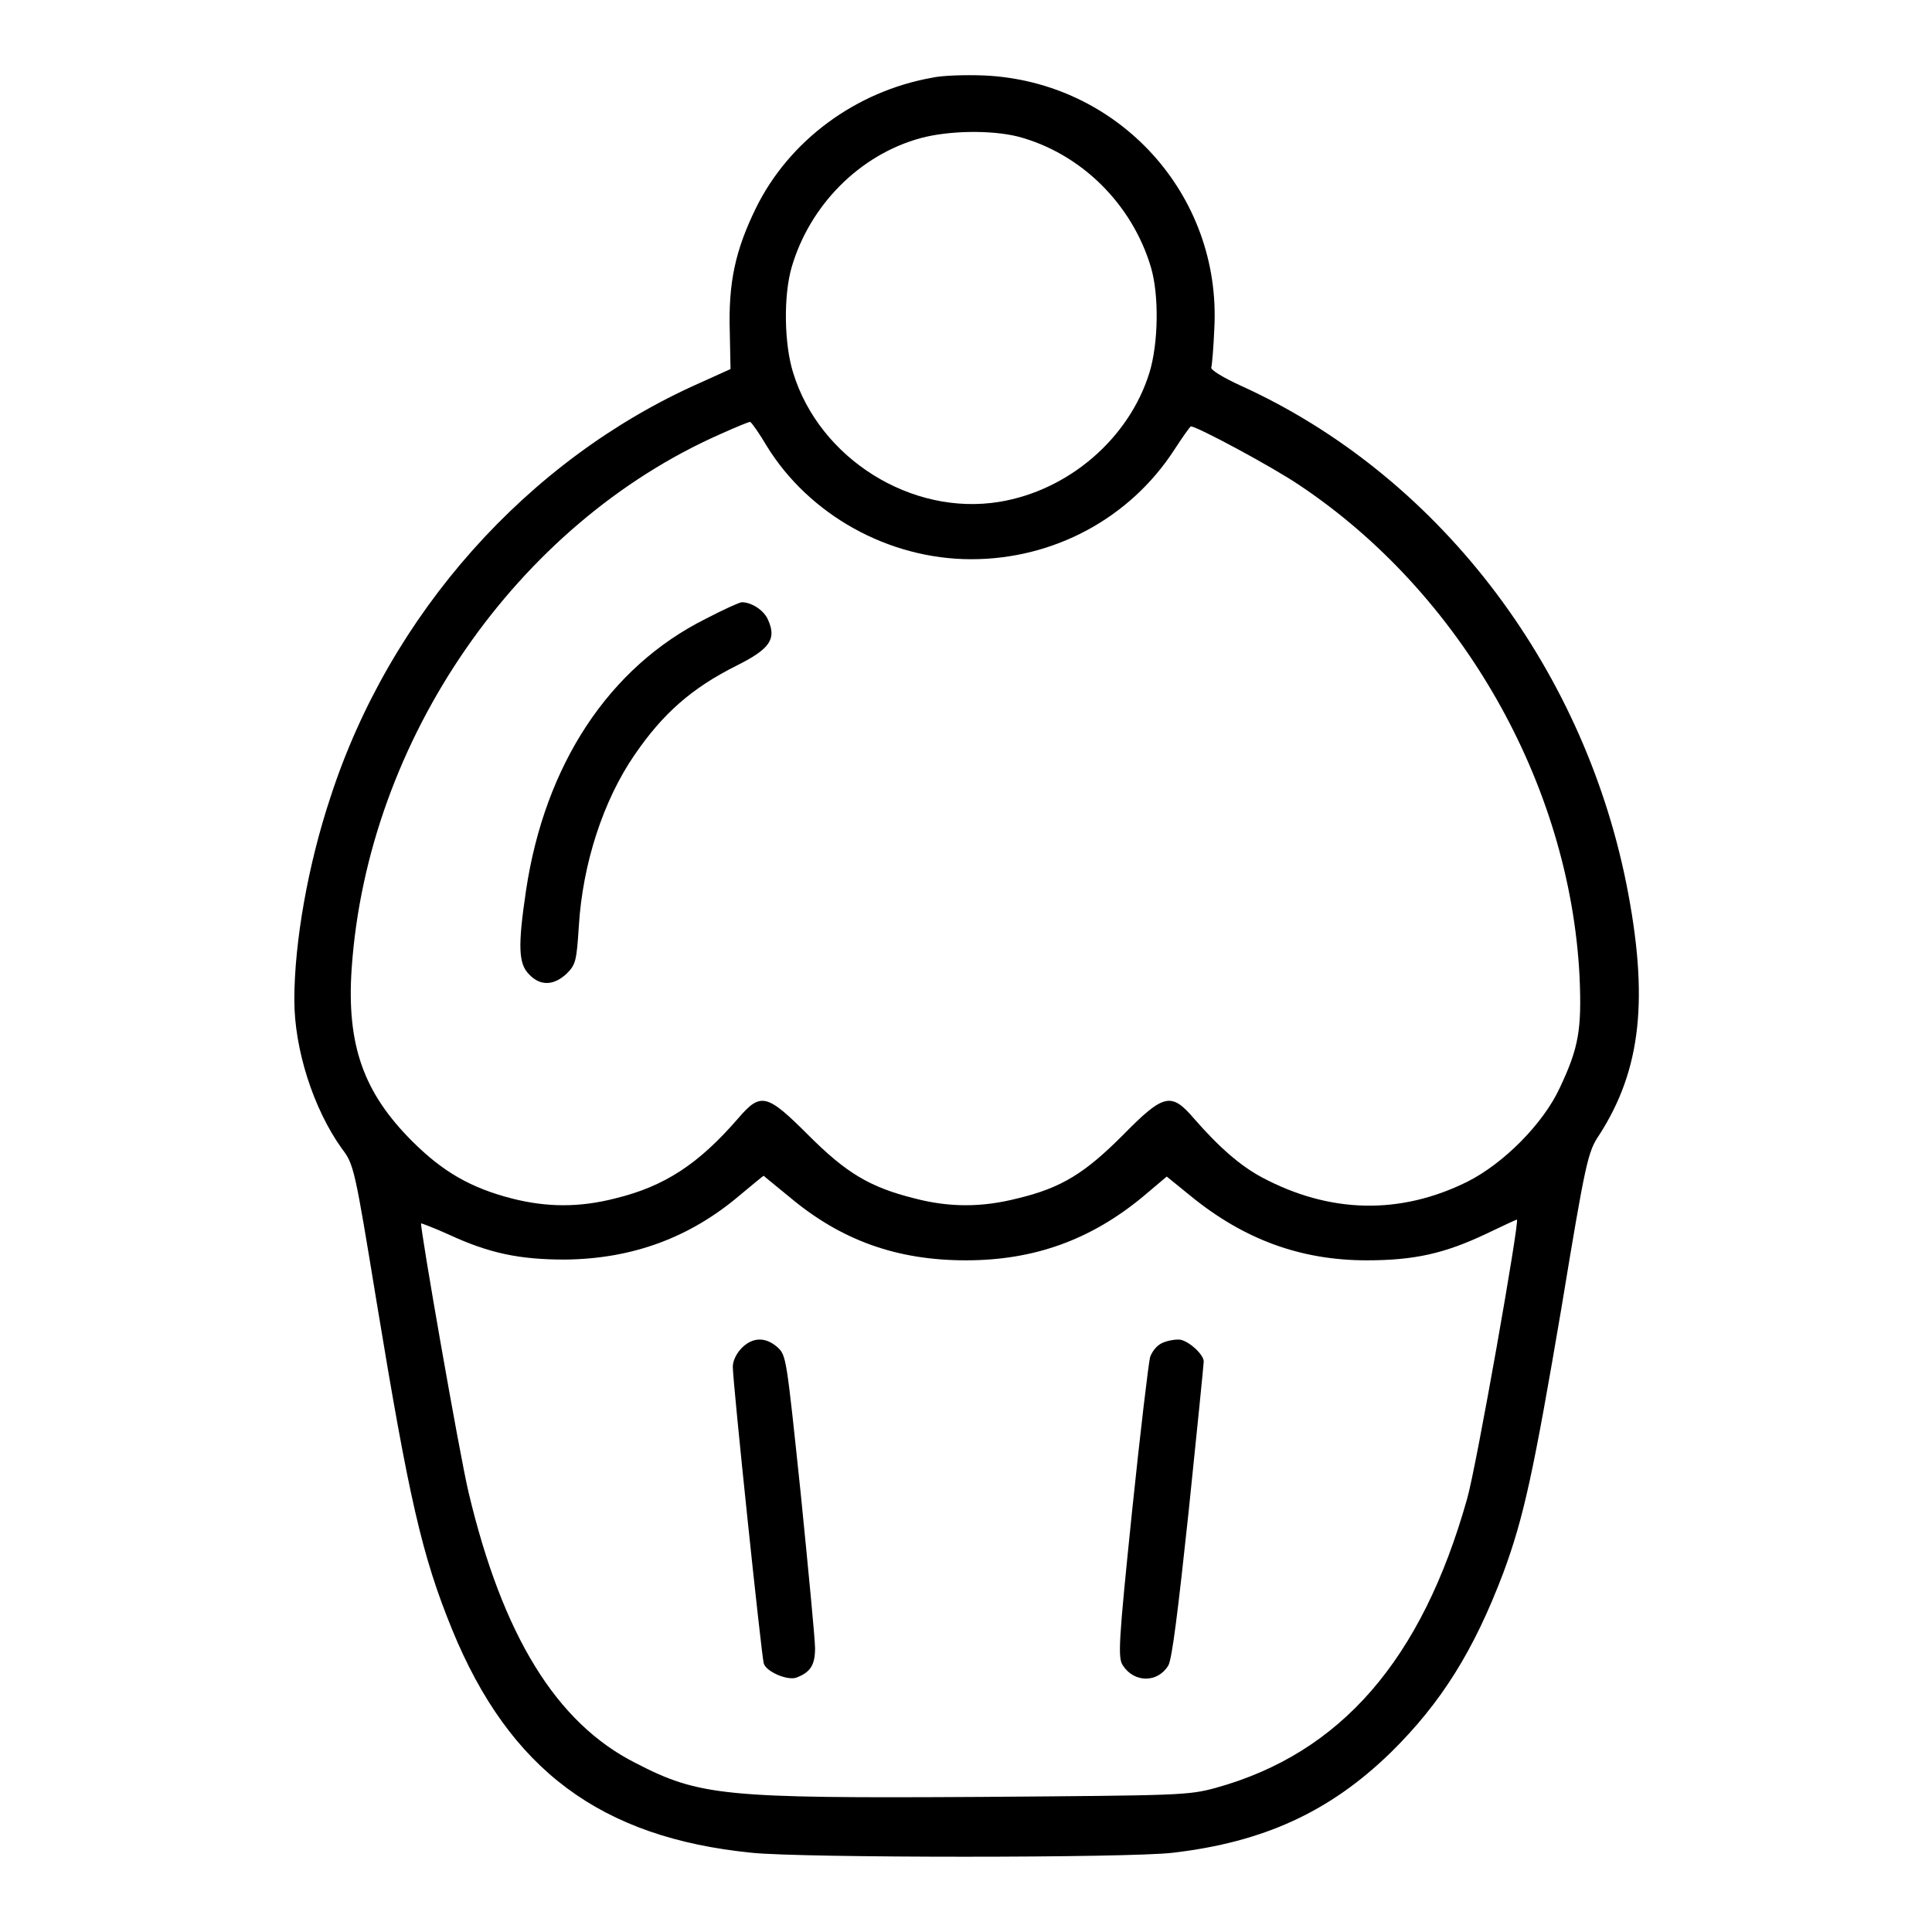 <?xml version="1.0" encoding="utf-8"?>
<!-- Svg Vector Icons : http://www.onlinewebfonts.com/icon -->
<!DOCTYPE svg PUBLIC "-//W3C//DTD SVG 1.1//EN" "http://www.w3.org/Graphics/SVG/1.1/DTD/svg11.dtd">
<svg version="1.1" xmlns="http://www.w3.org/2000/svg" xmlns:xlink="http://www.w3.org/1999/xlink" x="0px" y="0px" viewBox="0 0 256 256" enable-background="new 0 0 256 256" xml:space="preserve">
<g><g><g><path fill="#000000" d="M123.5,10.3c-10.1,1.8-18.9,8.3-23.3,17.2c-2.8,5.7-3.7,10-3.5,16.5l0.1,4.9l-4.2,1.9c-22.7,10.1-40.9,30.5-48.8,54.8c-3,9-4.8,19.3-4.8,26.9c0,6.5,2.5,14.4,6.3,19.7c1.6,2.1,1.7,2.6,4.6,20.3c4.3,26.1,6,33.6,10,43.4c7.6,18.6,19.7,27.6,39.7,29.6c6.6,0.7,50,0.7,55.8,0c12-1.4,20.8-5.4,28.9-13.3c6.7-6.6,11-13.5,14.9-23.8c2.7-7.3,4-13.3,7.7-35.1c3.2-19.4,3.5-20.7,5-22.9c5.6-8.7,6.6-18.2,3.6-33.3c-5.9-29.3-25.3-54.3-51.1-66c-2.4-1.1-4-2.1-3.9-2.4c0.1-0.3,0.3-2.7,0.4-5.1c1-17.8-12.7-32.8-30.5-33.6C127.8,9.9,124.8,10,123.5,10.3z M134.9,18.1c8.3,2.2,15.1,8.9,17.6,17.3c1.1,3.7,1,10.1-0.2,14c-2.7,8.7-10.7,15.6-19.9,17.1c-11.6,1.9-23.8-5.7-27.3-17.1c-1.2-3.8-1.3-10.2-0.2-14c2.4-8.2,9-14.9,17.1-17.1C125.7,17.3,131.3,17.2,134.9,18.1z M101.6,59.1c5.6,9.1,16.1,15,27.1,15c10.9,0,21-5.4,26.9-14.5c1.1-1.7,2.1-3.1,2.2-3.1c0.8,0,10.7,5.3,14.4,7.8c21.4,14.3,35.8,39.5,37.1,65.1c0.3,7-0.1,9.4-2.6,14.7c-2.2,4.8-7.5,10.1-12.3,12.5c-8.9,4.4-18.2,4.2-27.2-0.6c-2.8-1.5-5.6-3.9-9-7.8c-3-3.5-4-3.3-9.4,2.2c-5,5-8.1,7-14,8.4c-4.7,1.2-9,1.2-13.6,0c-6-1.5-9.1-3.4-14.1-8.4c-5.5-5.5-6.3-5.7-9.3-2.2c-5.2,6-9.7,9-16.3,10.6c-4.7,1.2-9,1.2-13.7,0c-5.4-1.4-9.1-3.5-13.2-7.6c-6.4-6.4-8.7-12.7-8-22.9c2.1-30.3,21.9-58.9,48.9-70.8c2-0.9,3.7-1.6,3.9-1.6C99.6,56,100.6,57.4,101.6,59.1z M104.6,158.6c6.9,5.8,14.3,8.4,23.4,8.4c9,0,16.5-2.7,23.4-8.4l3.2-2.7l3.2,2.6c7,5.7,14.5,8.5,23.3,8.5c6.3,0,10.3-0.9,15.8-3.5c2.1-1,4-1.9,4.1-1.9c0.4,0-5.4,32.9-6.6,37c-6,21.3-16.7,33.7-33.3,38.3c-3.7,1-4.6,1-31.2,1.2c-33.9,0.2-37.2-0.1-45.7-4.5c-10.5-5.3-17.6-16.9-22.1-35.8c-1.2-5-6.5-35.4-6.3-35.7c0.1,0,1.7,0.6,3.7,1.5c5.4,2.5,9.4,3.3,15.4,3.3c8.9-0.1,16.5-2.9,23.1-8.5c1.7-1.4,3.1-2.6,3.2-2.6C101.4,156,102.9,157.2,104.6,158.6z"/><path fill="#000000" d="M93.5,82c-12.8,6.4-21.3,19.3-23.8,36c-1.1,7.4-1,9.7,0.4,11.1c1.5,1.6,3.3,1.5,5-0.1c1.2-1.2,1.3-1.7,1.6-6.3c0.5-8.2,3.2-16.6,7.4-22.7c3.7-5.4,7.5-8.8,13.5-11.8c4.4-2.2,5.3-3.5,4.2-6c-0.5-1.3-2.2-2.4-3.5-2.4C98,79.8,95.8,80.8,93.5,82z"/><path fill="#000000" d="M98.3,178.6c-0.7,0.7-1.2,1.7-1.2,2.5c0,2.1,3.8,38.3,4.1,39.3c0.3,1.1,3.1,2.3,4.3,1.9c1.9-0.7,2.5-1.7,2.5-3.9c0-1.2-0.9-10.5-1.9-20.5c-1.9-18.1-1.9-18.3-3.1-19.4C101.4,177.1,99.7,177.2,98.3,178.6z"/><path fill="#000000" d="M153.9,178c-0.6,0.3-1.2,1-1.5,1.8c-0.2,0.7-1.3,9.9-2.4,20.5c-1.8,17.5-1.9,19.4-1.2,20.4c1.5,2.3,4.6,2.3,6,0c0.5-0.8,1.3-7.3,2.7-20.4c1.1-10.6,2-19.6,2-19.9c0-1-2.3-3-3.4-2.9C155.4,177.5,154.5,177.7,153.9,178z"/></g></g></g>
</svg>